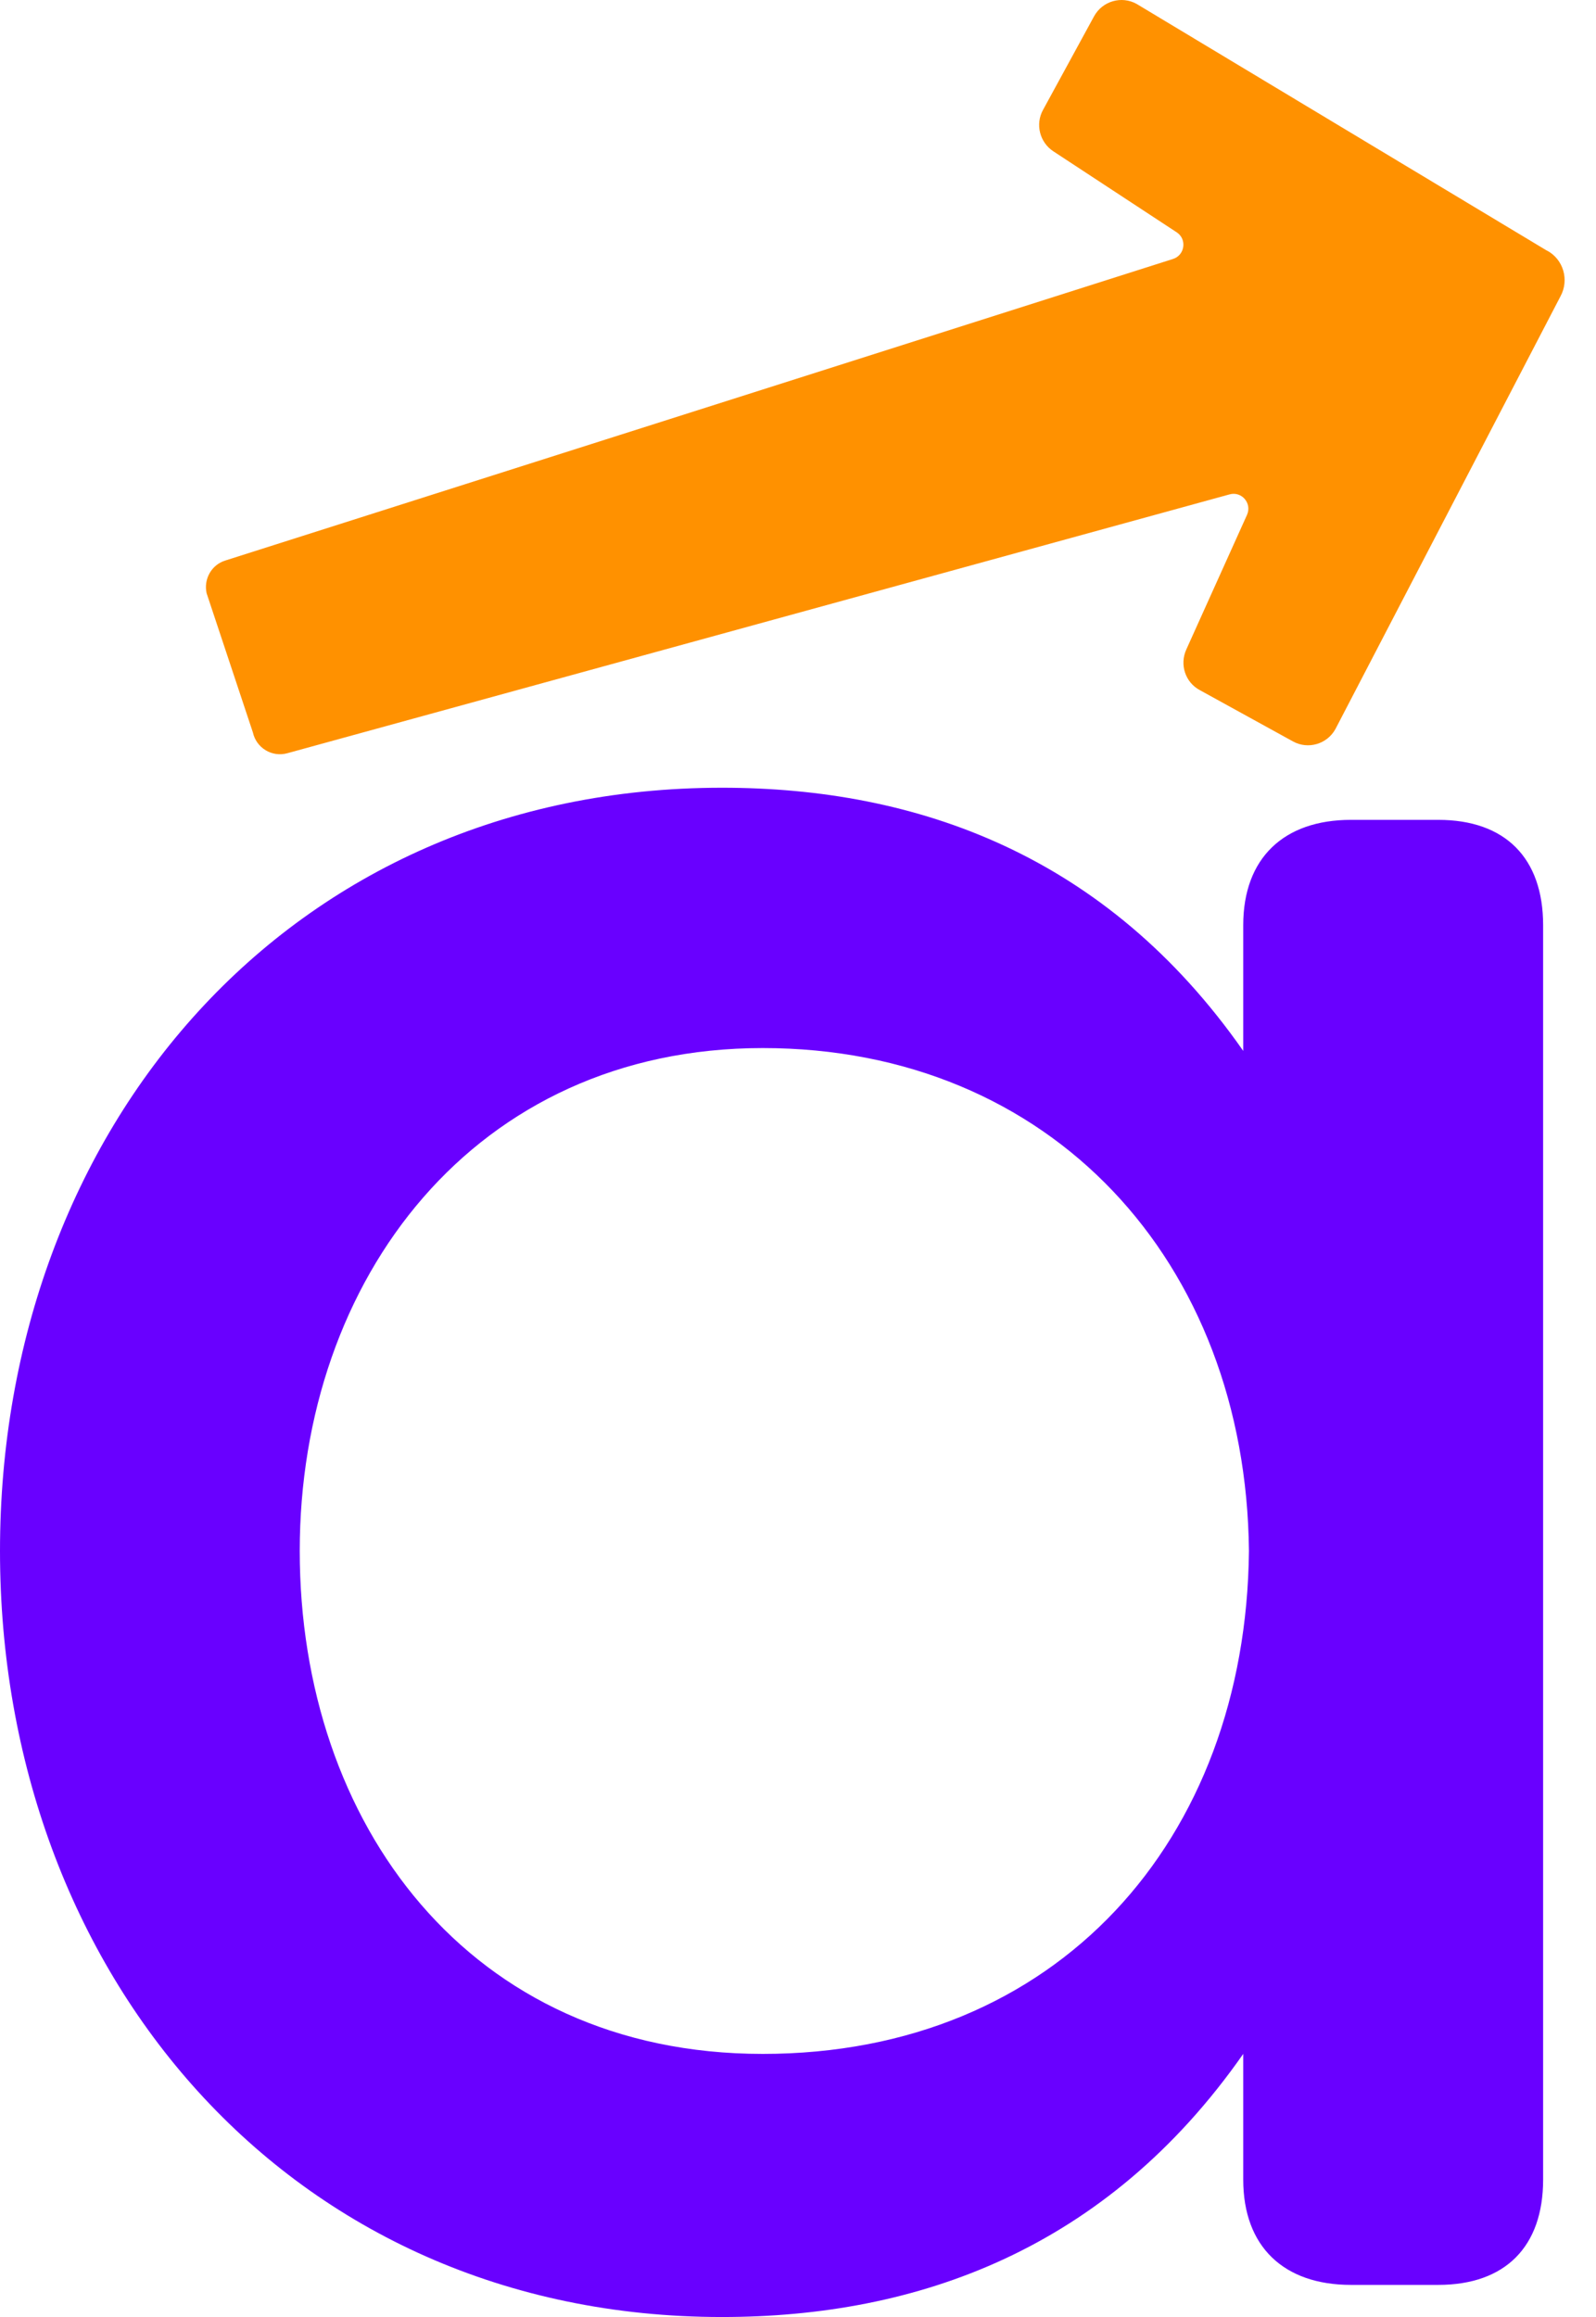 <svg width="31" height="45" viewBox="0 0 31 45" fill="none" xmlns="http://www.w3.org/2000/svg">
<path d="M0 30.122C0 21.944 5.598 15.299 14.024 15.299C17.813 15.299 21.489 16.605 24.148 20.41V17.969C24.148 16.663 24.939 15.923 26.239 15.923H27.936C29.236 15.923 29.973 16.663 29.973 17.969V42.331C29.973 43.636 29.236 44.376 27.936 44.376H26.239C24.939 44.376 24.148 43.636 24.148 42.331V39.89C21.489 43.694 17.813 45 14.024 45C5.598 45 0 38.297 0 30.122ZM24.259 30.122C24.202 24.501 20.413 20.355 14.815 20.355C9.217 20.355 5.822 24.842 5.822 30.122C5.822 35.403 9.101 39.89 14.815 39.89C20.529 39.89 24.202 35.744 24.259 30.122Z" fill="#6900FF"/>
<path d="M30.047 4.868L22.077 0.076C21.784 -0.087 21.413 0.021 21.251 0.316L20.26 2.133C20.105 2.412 20.194 2.764 20.46 2.939L22.856 4.512C23.061 4.647 23.014 4.961 22.779 5.031L4.38 10.885C4.11 10.966 3.952 11.245 4.013 11.521L4.912 14.225C4.978 14.527 5.286 14.713 5.584 14.628L23.878 9.603C24.114 9.533 24.322 9.773 24.222 9.998L23.041 12.617C22.91 12.908 23.022 13.252 23.304 13.403L25.113 14.399C25.406 14.562 25.777 14.453 25.939 14.159L30.31 5.755C30.483 5.438 30.368 5.039 30.051 4.868" fill="#FF9100"/>
</svg>
